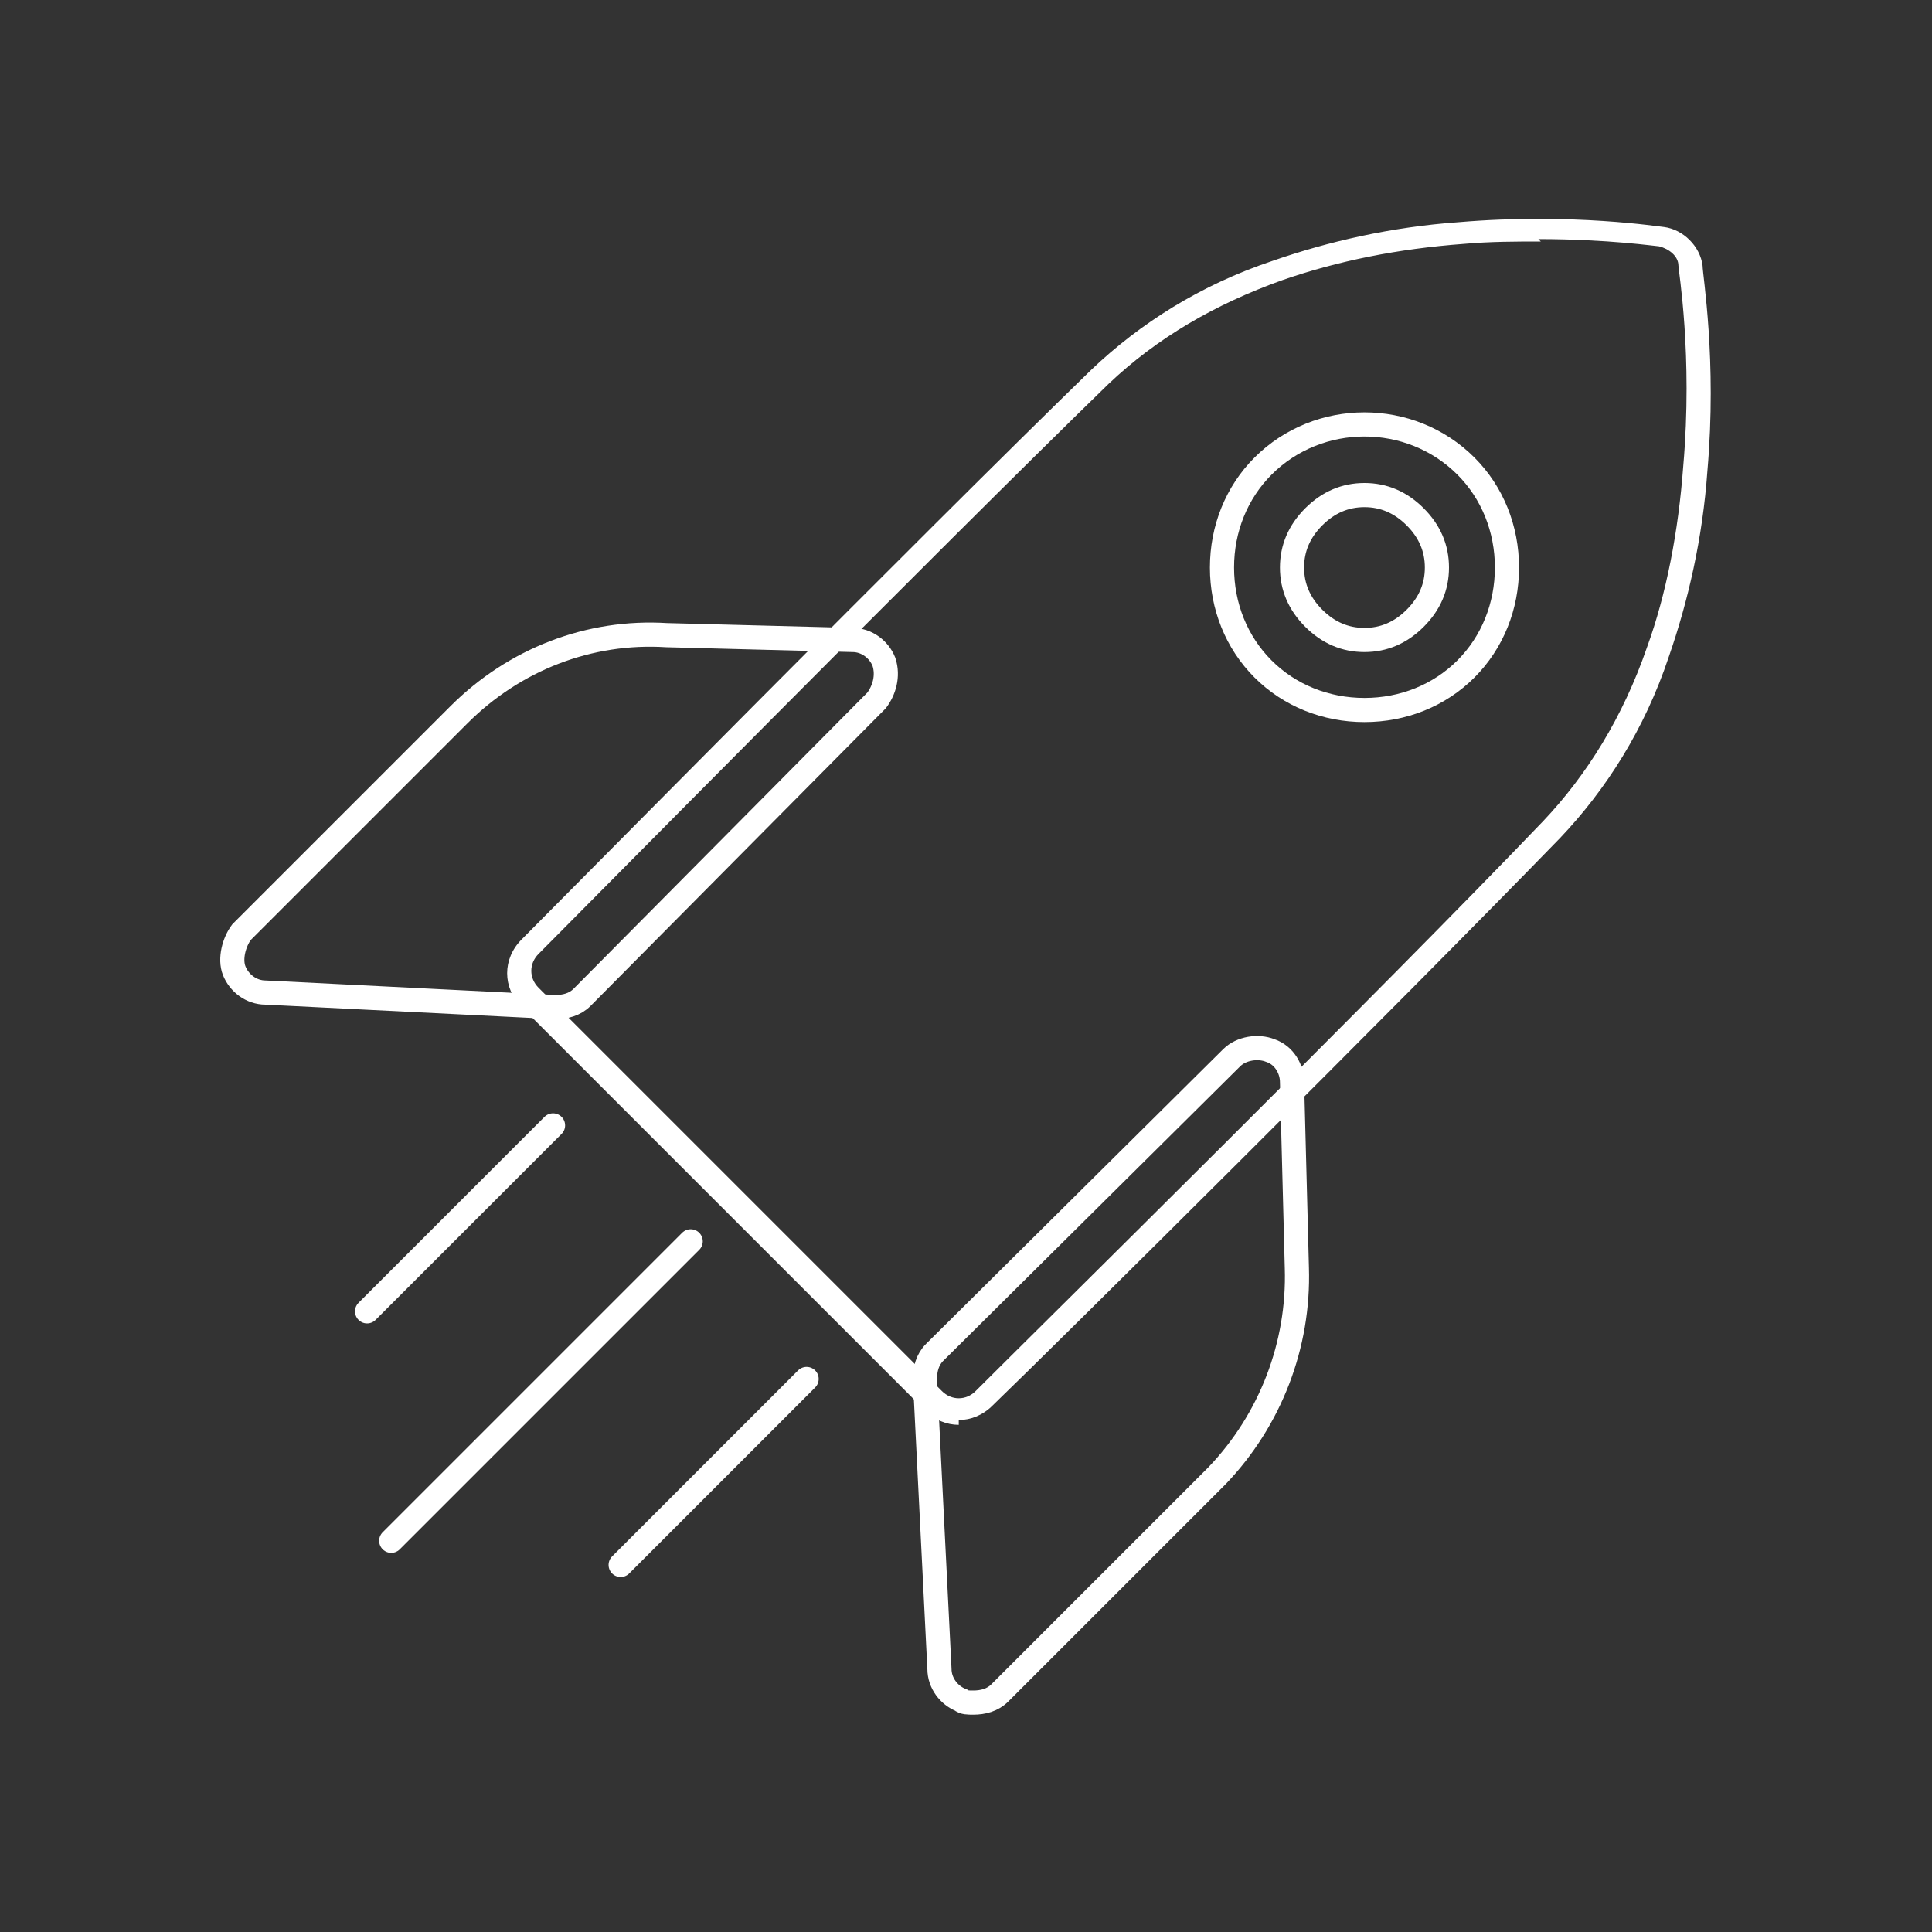 <?xml version="1.0" encoding="UTF-8"?><svg id="Layer_1" xmlns="http://www.w3.org/2000/svg" viewBox="0 0 80 80"><rect x="0" y="0" width="80" height="80" fill="#333333" stroke="none"/><defs><style>.cls-1{fill:#fff;}.cls-2,.cls-3{fill:none;stroke:#fff;stroke-miterlimit:10;}.cls-3{stroke-linecap:round;}</style></defs><path class="cls-2" d="M40.3,70.5c-.2,0-.4,0-.5-.1-.5-.2-.9-.7-.9-1.3l-.6-12c0-.4.1-.8.4-1.1l12.3-12.2c.4-.4,1.1-.5,1.6-.3.6.2.9.8.9,1.3l.2,7.7c.1,3.2-1.1,6.3-3.3,8.6l-9,9c-.3.3-.7.4-1.1.4Z"/><path class="cls-1" d="M39.7,59c-.5,0-1-.2-1.4-.6l-16.7-16.7c-.8-.8-.8-2,0-2.8,1.7-1.7,16.5-16.7,23.6-23.6,2-1.9,4.5-3.5,7.5-4.5,2.3-.8,4.9-1.4,7.7-1.6,4.7-.4,8.4.2,8.5.2.8.1,1.5.8,1.6,1.6,0,.4.6,3.9.2,8.5-.2,2.8-.8,5.4-1.6,7.7-1,3-2.6,5.5-4.5,7.5-6.6,6.8-20.7,20.8-23.5,23.5h0c-.4.4-.9.6-1.4.6v.2ZM63.8,10c-1,0-2.1,0-3.2.1-2.7.2-5.2.7-7.5,1.5-2.8,1-5.2,2.4-7.2,4.3-7.1,6.9-21.9,21.9-23.6,23.6-.4.4-.4,1,0,1.4l16.7,16.7c.4.4,1,.4,1.4,0h0c2.8-2.8,16.9-16.7,23.5-23.6,1.8-1.9,3.3-4.3,4.3-7.2.8-2.2,1.3-4.8,1.5-7.5.4-4.6-.2-8.1-.2-8.3,0-.4-.4-.7-.8-.8-.1,0-2.1-.3-5-.3l.1.1Z"/><path class="cls-2" d="M23,41.7h0l-12-.6c-.6,0-1.1-.4-1.3-.9s0-1.2.3-1.6l9-9c2.3-2.3,5.4-3.5,8.6-3.3l7.7.2c.6,0,1.1.4,1.3.9.2.6,0,1.2-.3,1.6l-12.2,12.3c-.3.3-.7.4-1.1.4Z"/><path class="cls-2" d="M56.5,29.4c-1.6,0-3.1-.6-4.2-1.7-1.1-1.1-1.7-2.6-1.7-4.2s.6-3.1,1.7-4.2c2.3-2.3,6.1-2.3,8.4,0,1.1,1.1,1.7,2.6,1.7,4.2s-.6,3.1-1.7,4.2h0c-1.1,1.1-2.6,1.7-4.2,1.7ZM56.5,20.5c-.8,0-1.5.3-2.1.9s-.9,1.3-.9,2.1.3,1.5.9,2.1c.6.6,1.3.9,2.1.9s1.5-.3,2.1-.9h0c.6-.6.9-1.3.9-2.1s-.3-1.5-.9-2.1c-.6-.6-1.3-.9-2.1-.9Z"/><line class="cls-3" x1="22.9" y1="46.6" x2="15.2" y2="54.3"/><line class="cls-3" x1="33.4" y1="57.1" x2="25.7" y2="64.8"/><line class="cls-3" x1="28.6" y1="51.4" x2="16.2" y2="63.8"/></svg>